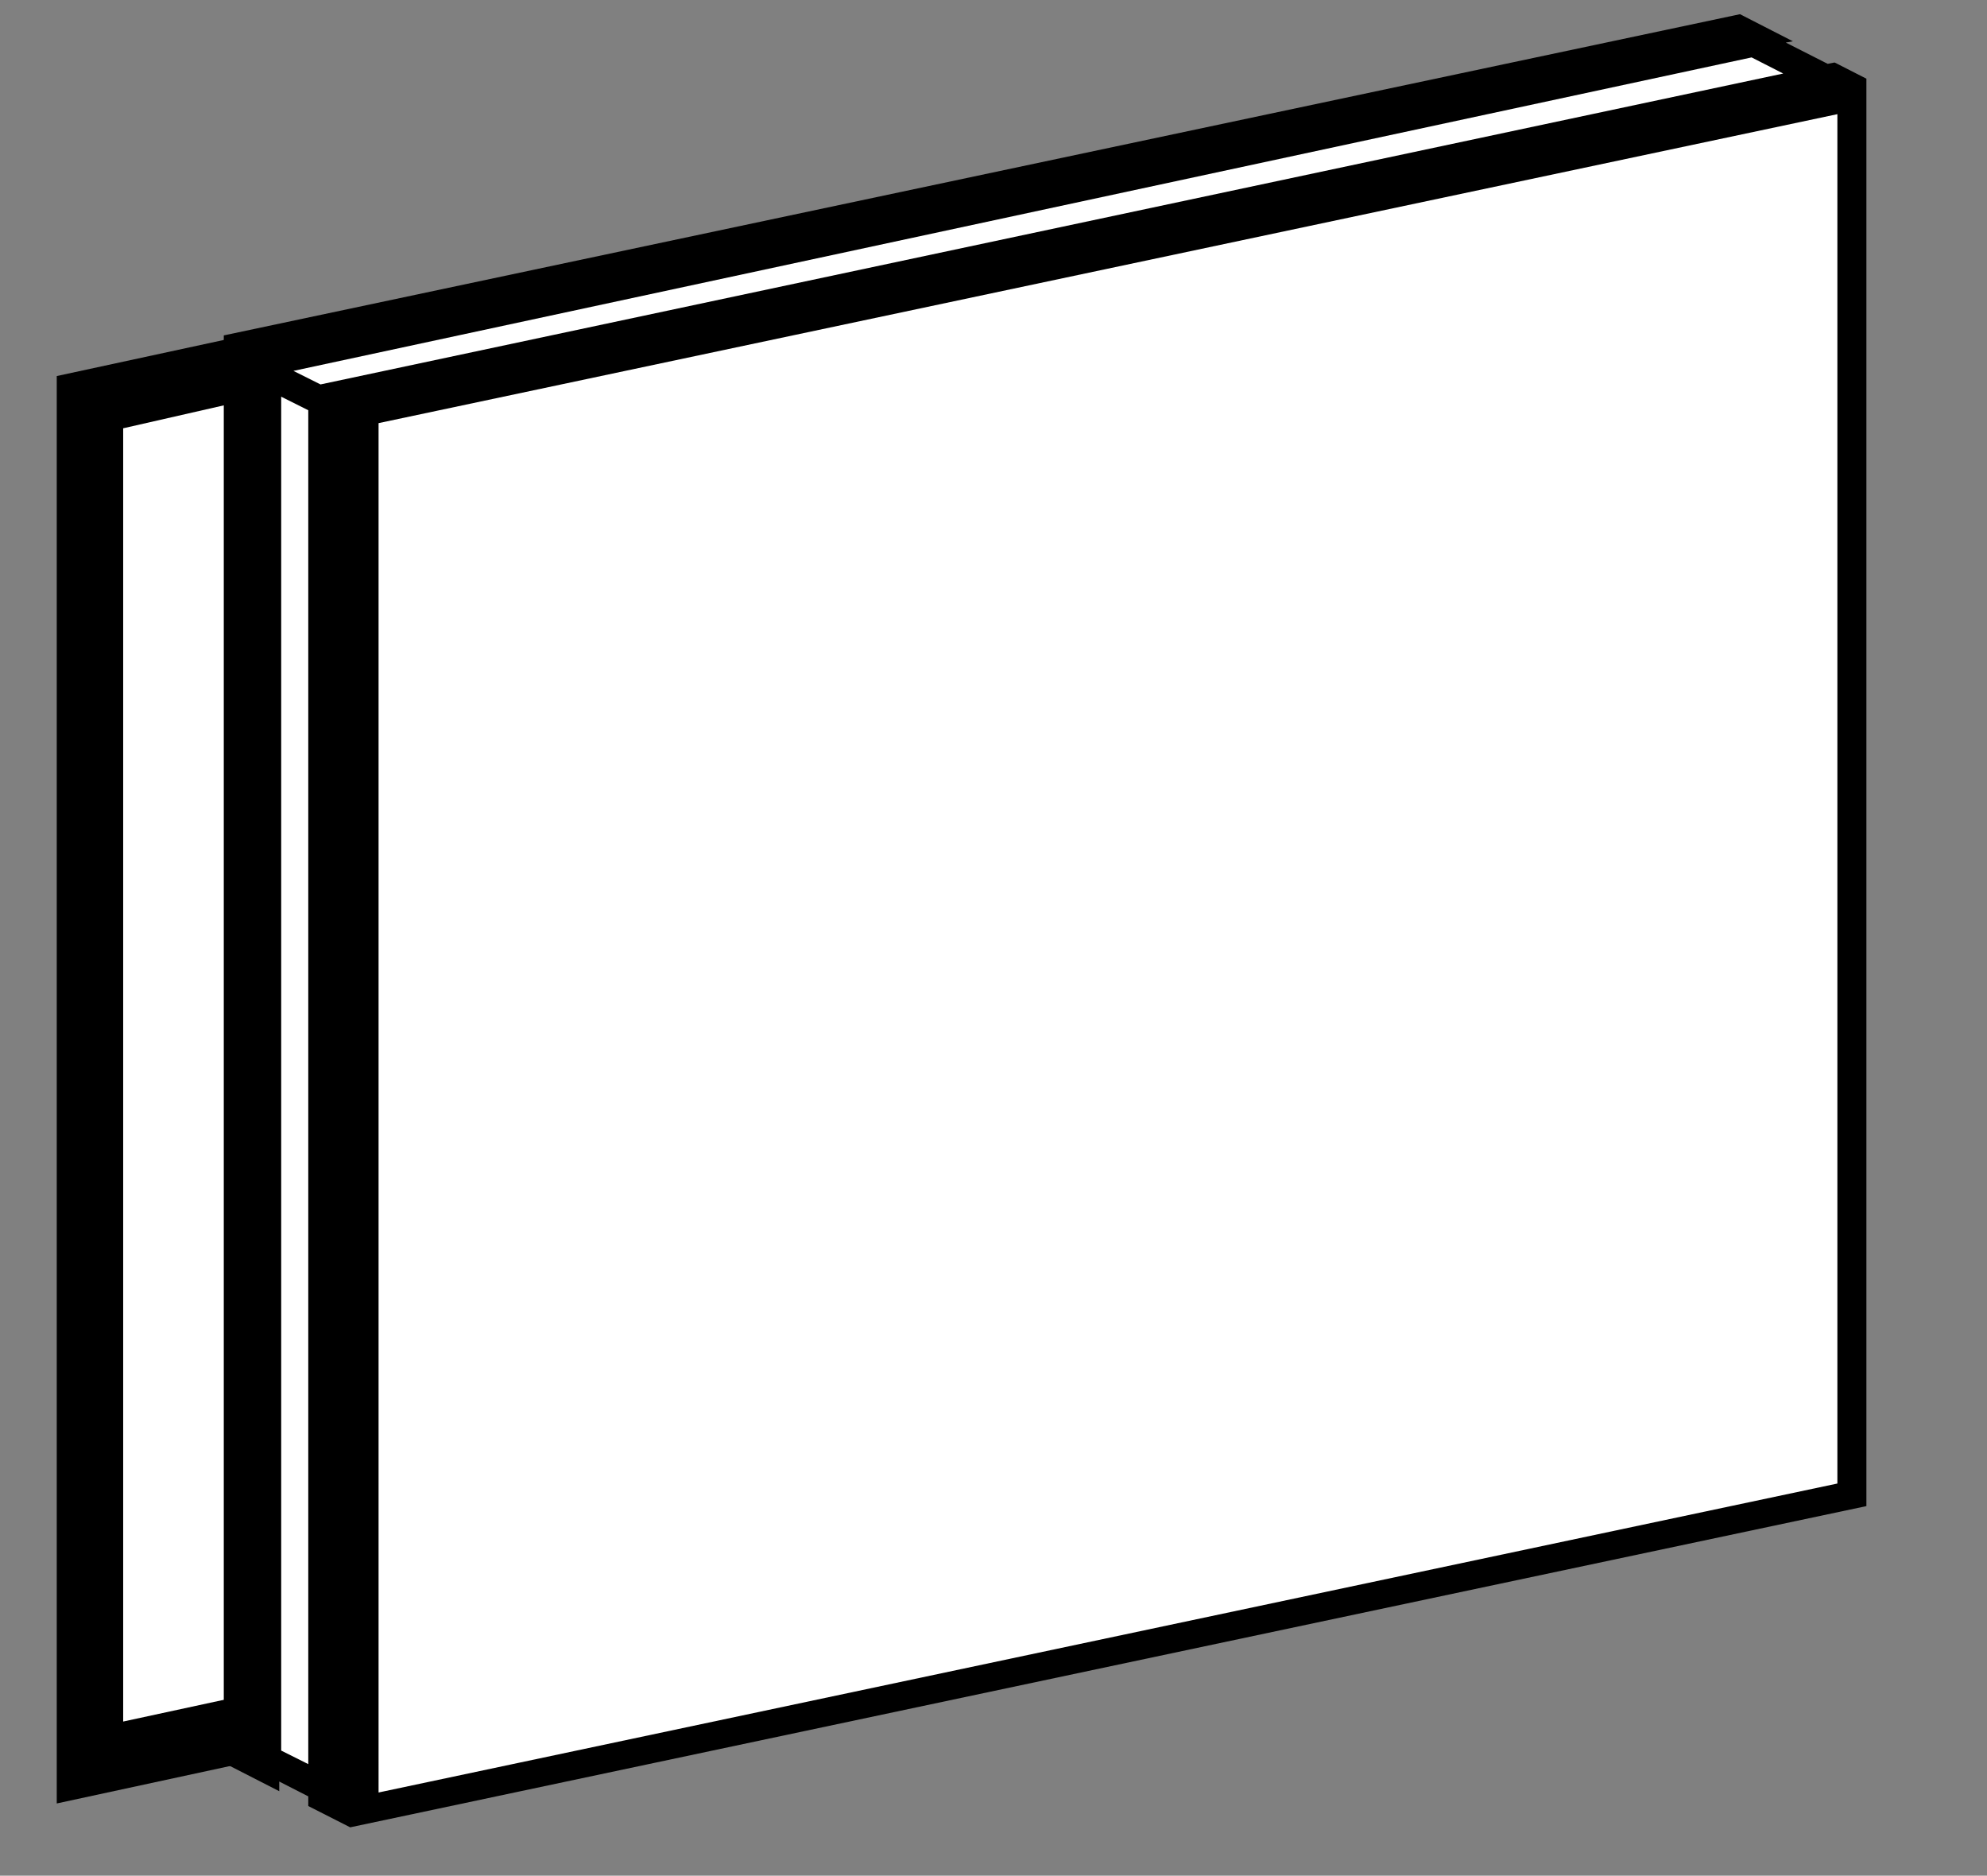 <?xml version="1.0" encoding="UTF-8"?> <svg xmlns="http://www.w3.org/2000/svg" version="1.1" viewBox="0 0 308.1 290.8"><rect x="0" y="0" width="308.1" height="290.8" fill="#808080" stroke="none"/><defs><style> .cls-1 { fill: #fff; } </style></defs><g><g id="Layer_1"><polyline points="42.6 51 8.8 58.3 8.8 279.6 42.6 272.3"></polyline><polyline class="cls-1" points="52.9 58.7 19.1 66.4 19.1 266.9 52.9 259.6"></polyline><polygon class="cls-1" points="38.3 271.4 55.2 280.8 286.5 231.8 286 15.5 268.5 5.8 40.7 55.2 38.3 271.4"></polygon><path d="M284.4,9.7l-1,.2-6.5-3.3,1.1-.2-8.2-4.2L34.7,52v221.3l8.6,4.4v-1.5l4.5,2.3v1.5s6.5,3.3,6.5,3.3l235.1-49.8V12.2l-4.9-2.5ZM47.8,273.5l-4.2-2.1V61.5l4.2,2.1v209.9ZM49.7,59.6l-4.2-2.1L271.6,8.9l4.9,2.5L49.7,59.6ZM284.9,230l-226.2,47.9V65.6l226.2-47.9v212.3Z"></path></g></g></svg> 